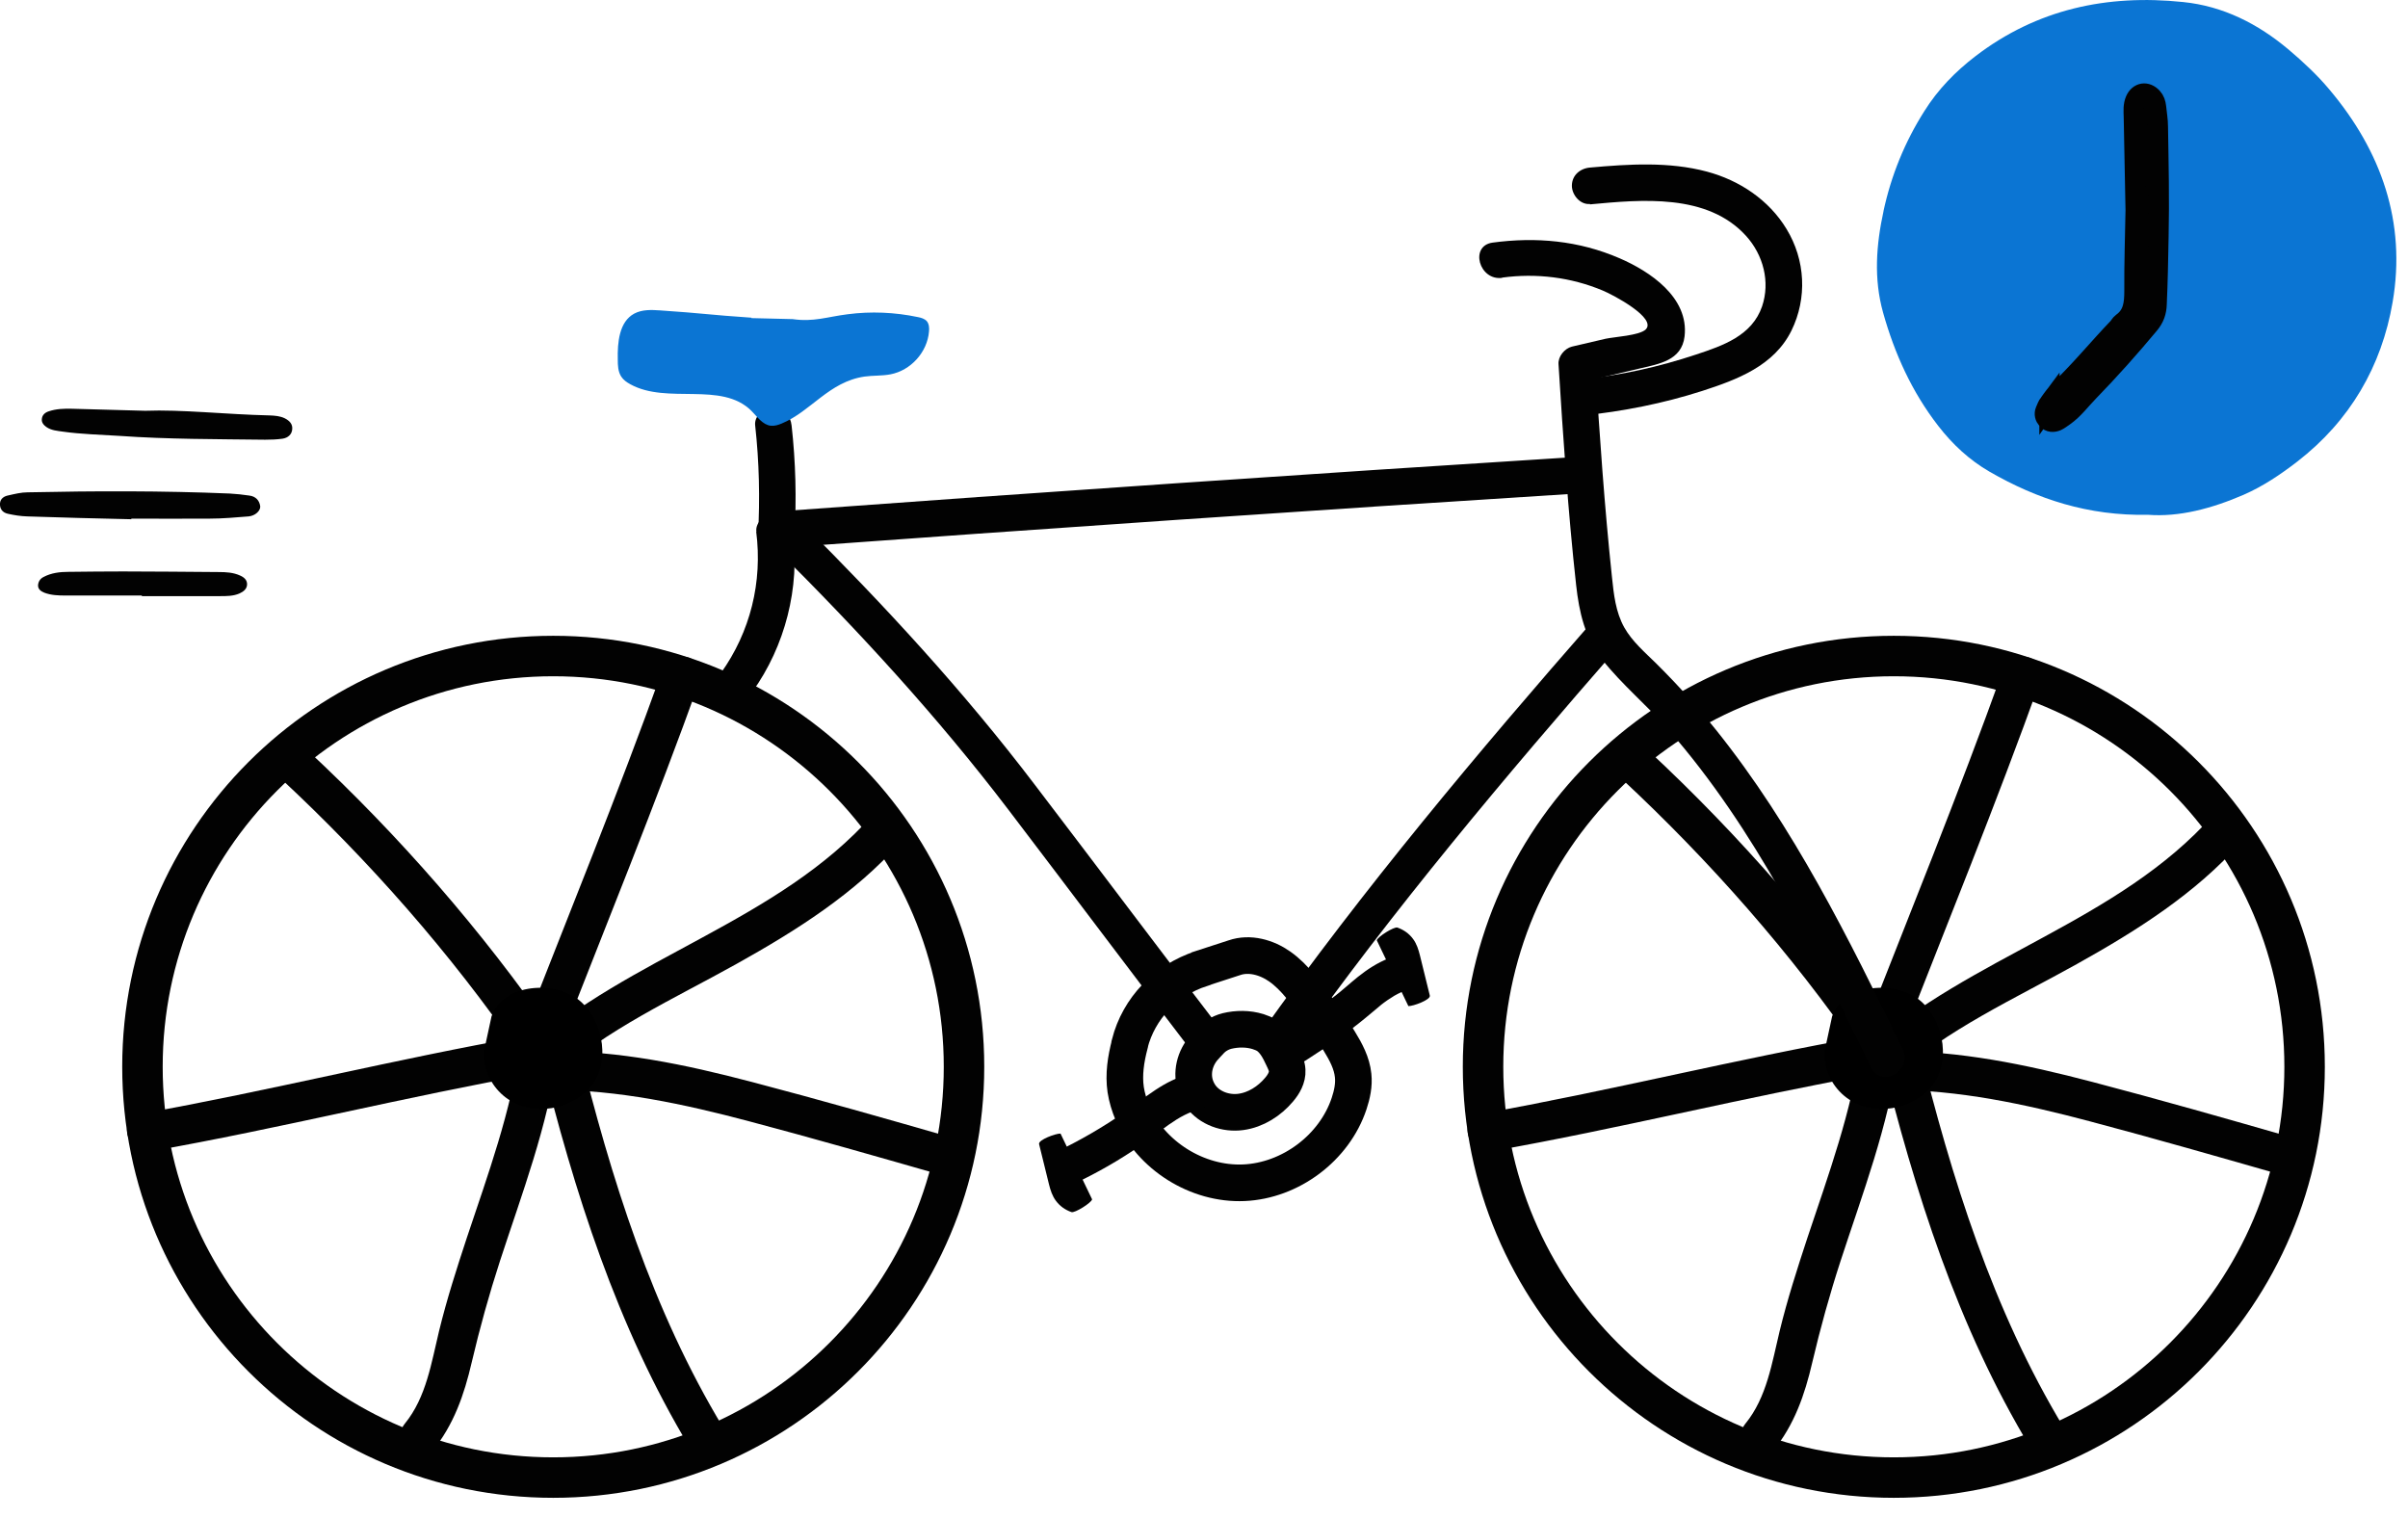 <?xml version="1.0" encoding="UTF-8"?>
<svg xmlns="http://www.w3.org/2000/svg" width="119" height="75" viewBox="0 0 119 75" fill="none">
  <g clip-path="url(#clip0_1086_235582)">
    <path d="M93.08 10.43C93.46 8.67 94.13 7.02 95.1 5.49C95.77 4.42 96.63 3.54 97.62 2.78C100.66 0.45 104.13 -0.29 107.88 0.1C109.87 0.3 111.59 1.18 113.1 2.45C113.82 3.06 114.52 3.71 115.12 4.43C117.68 7.47 118.92 10.98 118.24 14.93C117.7 18.1 116.13 20.8 113.53 22.81C112.7 23.45 111.84 24.03 110.88 24.45C109.31 25.13 107.69 25.56 106.15 25.44C103.2 25.5 100.68 24.67 98.32 23.31C97.32 22.73 96.49 21.96 95.78 21.04C94.48 19.36 93.63 17.48 93.06 15.45C92.59 13.77 92.72 12.1 93.08 10.44V10.43Z" fill="#0B75D3"></path>
    <path d="M101.28 19.91C101.19 20.03 101.14 20.17 101.08 20.31C101.02 20.46 101.06 20.6 101.16 20.72C101.3 20.87 101.47 20.87 101.64 20.8C101.77 20.74 101.89 20.64 102.01 20.56C102.48 20.23 102.82 19.76 103.22 19.35C104.26 18.28 105.25 17.17 106.2 16.03C106.46 15.72 106.57 15.41 106.58 15.02C106.63 13.91 106.65 12.79 106.67 11.68C106.71 9.87 106.67 8.06 106.64 6.25C106.64 5.93 106.58 5.61 106.55 5.29C106.53 5.11 106.48 4.95 106.36 4.82C106.07 4.51 105.7 4.57 105.53 4.95C105.42 5.21 105.44 5.48 105.45 5.76C105.48 7.25 105.51 8.74 105.54 10.39C105.52 11.61 105.47 13 105.48 14.39C105.48 15.01 105.42 15.57 104.87 15.96C104.79 16.02 104.75 16.11 104.68 16.19C103.72 17.19 102.84 18.27 101.84 19.23C101.63 19.43 101.45 19.68 101.28 19.92V19.91Z" fill="#020202" stroke="#020202" stroke-miterlimit="10"></path>
    <path d="M13.85 38.45C18.25 42.54 22.26 47.1 25.68 52.05C26.38 53.06 28.04 52.1 27.34 51.08C23.83 46 19.73 41.3 15.21 37.09C14.31 36.25 12.94 37.6 13.85 38.45Z" fill="#020202"></path>
    <path d="M32.74 33.1C30.54 39.23 28.08 45.26 25.71 51.32C25.26 52.47 27.12 52.97 27.56 51.83C29.93 45.77 32.39 39.74 34.59 33.61C35.01 32.44 33.15 31.94 32.74 33.1Z" fill="#020202"></path>
    <path d="M27.32 53.25C29.98 50.86 33.29 49.37 36.39 47.64C39.33 46 42.24 44.17 44.49 41.63C45.31 40.71 43.95 39.34 43.13 40.27C38.43 45.57 31.15 47.23 25.97 51.89C25.05 52.72 26.41 54.07 27.33 53.25H27.32Z" fill="#020202"></path>
    <path d="M27.23 53.86C30.56 53.86 33.8 54.56 37.01 55.41C40.22 56.26 43.46 57.19 46.67 58.11C47.86 58.45 48.37 56.6 47.18 56.26C43.85 55.3 40.51 54.35 37.16 53.47C33.81 52.59 30.6 51.93 27.23 51.94C25.99 51.94 25.99 53.86 27.23 53.86Z" fill="#020202"></path>
    <path d="M26.71 52.16C28.37 58.87 30.49 65.58 34.09 71.54C34.73 72.6 36.39 71.63 35.75 70.57C32.23 64.75 30.19 58.21 28.57 51.65C28.27 50.45 26.42 50.96 26.72 52.16H26.71Z" fill="#020202"></path>
    <path d="M25.71 51.65C25.26 54.93 24.11 58.05 23.07 61.17C22.57 62.69 22.08 64.21 21.7 65.77C21.32 67.33 21.07 69.05 20.01 70.35C19.24 71.3 20.59 72.67 21.37 71.71C22.42 70.42 22.94 68.93 23.31 67.33C23.71 65.63 24.17 63.97 24.71 62.31C25.8 58.97 27.07 55.65 27.55 52.16C27.72 50.95 25.87 50.43 25.7 51.65H25.71Z" fill="#020202"></path>
    <path d="M25.91 51.21C19.57 52.33 13.31 53.91 6.97 55.04C5.75 55.26 6.27 57.11 7.48 56.89C13.82 55.77 20.08 54.19 26.42 53.06C27.64 52.84 27.12 50.99 25.91 51.21Z" fill="#020202"></path>
    <path d="M23.93 51.85C23.84 52.66 24.17 53.48 24.76 54.04C25.96 55.18 27.98 54.99 29.09 53.82C30.21 52.64 29.85 50.5 28.68 49.48C27.49 48.44 24.87 48.57 24.29 50.23L23.94 51.85H23.93Z" fill="black"></path>
    <path d="M27.34 73.02C38.551 73.02 47.64 63.931 47.64 52.72C47.64 41.509 38.551 32.42 27.34 32.42C16.129 32.42 7.04 41.509 7.04 52.72C7.04 63.931 16.129 73.02 27.34 73.02Z" stroke="#020202" stroke-width="2" stroke-miterlimit="10"></path>
    <path d="M80.1 38.45C84.5 42.54 88.51 47.1 91.93 52.05C92.63 53.06 94.29 52.1 93.59 51.08C90.08 46 85.98 41.3 81.46 37.09C80.56 36.25 79.19 37.6 80.1 38.45Z" fill="#020202"></path>
    <path d="M98.99 33.1C96.79 39.23 94.33 45.26 91.96 51.32C91.51 52.47 93.37 52.97 93.81 51.83C96.18 45.77 98.64 39.74 100.84 33.61C101.26 32.44 99.4 31.94 98.99 33.1Z" fill="#020202"></path>
    <path d="M93.57 53.25C96.23 50.86 99.54 49.37 102.64 47.64C105.58 46 108.49 44.17 110.74 41.63C111.56 40.71 110.2 39.34 109.38 40.27C104.68 45.57 97.4 47.23 92.22 51.89C91.3 52.72 92.66 54.07 93.58 53.25H93.57Z" fill="#020202"></path>
    <path d="M93.48 53.86C96.81 53.86 100.05 54.56 103.26 55.41C106.47 56.26 109.71 57.19 112.92 58.11C114.11 58.45 114.62 56.6 113.43 56.26C110.1 55.3 106.76 54.35 103.41 53.47C100.06 52.59 96.85 51.93 93.48 51.94C92.24 51.94 92.24 53.86 93.48 53.86Z" fill="#020202"></path>
    <path d="M92.96 52.16C94.62 58.87 96.74 65.58 100.34 71.54C100.98 72.6 102.64 71.63 102 70.57C98.48 64.75 96.44 58.21 94.82 51.65C94.52 50.45 92.67 50.96 92.97 52.16H92.96Z" fill="#020202"></path>
    <path d="M91.96 51.65C91.51 54.93 90.36 58.05 89.32 61.17C88.82 62.69 88.33 64.21 87.95 65.77C87.57 67.33 87.32 69.05 86.26 70.35C85.49 71.3 86.84 72.67 87.62 71.71C88.67 70.42 89.19 68.93 89.56 67.33C89.96 65.63 90.42 63.97 90.96 62.31C92.05 58.97 93.32 55.65 93.8 52.16C93.97 50.95 92.12 50.43 91.95 51.65H91.96Z" fill="#020202"></path>
    <path d="M92.16 51.21C85.82 52.33 79.56 53.91 73.22 55.04C72 55.26 72.52 57.11 73.73 56.89C80.07 55.77 86.33 54.19 92.67 53.06C93.89 52.84 93.37 50.99 92.16 51.21Z" fill="#020202"></path>
    <path d="M90.18 51.85C90.09 52.66 90.42 53.48 91.01 54.04C92.21 55.18 94.23 54.99 95.34 53.82C96.46 52.64 96.1 50.5 94.93 49.48C93.74 48.44 91.12 48.57 90.54 50.23L90.19 51.85H90.18Z" fill="black"></path>
    <path d="M93.59 73.02C104.801 73.02 113.89 63.931 113.89 52.72C113.89 41.509 104.801 32.42 93.59 32.42C82.379 32.42 73.29 41.509 73.29 52.72C73.29 63.931 82.379 73.02 93.59 73.02Z" stroke="#020202" stroke-width="2" stroke-miterlimit="10"></path>
    <path d="M38.51 27.08C51.64 26.12 64.78 25.22 77.92 24.39C79.07 24.32 79.08 22.51 77.92 22.58C64.78 23.41 51.64 24.31 38.51 25.27C37.36 25.35 37.35 27.16 38.51 27.08Z" fill="#020202"></path>
    <path d="M78.75 30.65C72.99 37.23 67.4 43.9 62.33 51.03C61.66 51.98 63.22 52.88 63.89 51.94C68.87 44.93 74.37 38.39 80.02 31.92C80.78 31.05 79.51 29.77 78.74 30.64L78.75 30.65Z" fill="#020202"></path>
    <path d="M38.35 27.12C42.46 31.21 46.31 35.39 49.83 40.01C52.87 44 55.88 48.02 58.93 52C59.63 52.91 61.2 52.01 60.49 51.09C57.35 47 54.26 42.87 51.13 38.77C47.61 34.14 43.74 29.95 39.63 25.85C38.81 25.03 37.53 26.31 38.35 27.13V27.12Z" fill="#020202"></path>
    <path d="M74.23 13.72C75.92 13.49 77.64 13.7 79.21 14.36C79.72 14.57 81.89 15.72 81.33 16.28C81.03 16.58 79.76 16.65 79.35 16.74L77.68 17.13C77.32 17.22 76.99 17.62 77.02 18C77.25 21.64 77.49 25.29 77.89 28.91C78.04 30.26 78.32 31.51 79.18 32.6C80.16 33.84 81.41 34.87 82.45 36.06C86.75 40.97 89.63 46.94 92.47 52.76C92.98 53.81 94.54 52.89 94.03 51.85C91.36 46.37 88.64 40.86 84.81 36.08C83.88 34.92 82.89 33.82 81.84 32.78C81.28 32.23 80.66 31.7 80.27 31.01C79.84 30.24 79.75 29.37 79.66 28.51C79.29 25.02 79.05 21.51 78.83 18.01L78.17 18.88L80.99 18.22C81.96 17.99 83.11 17.83 83.25 16.62C83.47 14.7 81.54 13.41 80.03 12.76C78.02 11.89 75.91 11.7 73.76 11.99C72.61 12.15 73.1 13.89 74.24 13.73L74.23 13.72Z" fill="#020202"></path>
    <path d="M78.57 10.1C81.13 9.86 84.38 9.55 86.29 11.66C87.14 12.6 87.49 13.93 87.08 15.14C86.58 16.59 85.15 17.08 83.82 17.52C81.99 18.13 80.1 18.55 78.18 18.74C77.69 18.79 77.28 19.12 77.28 19.64C77.28 20.09 77.7 20.59 78.18 20.54C80.2 20.33 82.19 19.94 84.12 19.32C85.85 18.76 87.67 18.08 88.53 16.34C89.32 14.73 89.22 12.85 88.29 11.32C87.42 9.88 85.96 8.91 84.35 8.48C82.47 7.98 80.49 8.11 78.58 8.28C78.09 8.32 77.68 8.66 77.68 9.18C77.68 9.63 78.09 10.13 78.58 10.08L78.57 10.1Z" fill="#020202"></path>
    <path d="M59.36 47.87C57.63 48.43 56.28 49.82 55.83 51.58C55.83 51.59 55.83 51.6 55.83 51.61C55.64 52.34 55.52 53.1 55.63 53.85C55.69 54.24 55.81 54.63 55.96 54.99C56.87 57.11 59.17 58.55 61.47 58.45C63.77 58.35 65.94 56.73 66.67 54.54C66.82 54.09 66.92 53.62 66.87 53.15C66.81 52.54 66.51 51.98 66.19 51.46C65.85 50.89 65.48 50.35 65.08 49.82C64.54 49.09 64 48.3 63.25 47.77C62.6 47.31 61.75 47.07 61 47.33L59.37 47.86L59.36 47.87Z" stroke="#020202" stroke-width="1.81" stroke-miterlimit="10"></path>
    <path d="M59.53 51.74C59.04 52.28 58.85 53.04 59.1 53.72C59.16 53.88 59.24 54.03 59.34 54.17C59.78 54.77 60.58 55.05 61.32 54.95C62.06 54.85 62.73 54.42 63.21 53.85C63.44 53.58 63.63 53.25 63.61 52.9C63.6 52.67 63.5 52.47 63.4 52.26C63.21 51.85 62.99 51.43 62.62 51.18C62.48 51.09 62.32 51.03 62.17 50.98C61.68 50.83 61.14 50.83 60.64 50.95C60.28 51.04 59.96 51.25 59.71 51.53L59.53 51.73V51.74Z" stroke="#020202" stroke-width="1.81" stroke-miterlimit="10"></path>
    <path d="M64 52.74C64.95 52.14 65.89 51.53 66.79 50.85C67.24 50.51 67.67 50.15 68.11 49.78C68.21 49.69 68.31 49.61 68.42 49.53C68.35 49.59 68.4 49.54 68.45 49.51C68.5 49.48 68.54 49.44 68.59 49.41C68.7 49.34 68.81 49.27 68.92 49.2C68.97 49.17 69.02 49.15 69.07 49.12C69.21 49.05 68.88 49.19 69.13 49.09C69.57 48.92 69.92 48.47 69.76 47.98C69.62 47.55 69.12 47.17 68.65 47.35C68.07 47.58 67.59 47.89 67.1 48.28C66.9 48.44 66.72 48.6 66.53 48.76C66.42 48.85 66.31 48.94 66.21 49.03C66.16 49.07 66.11 49.11 66.06 49.15C66.05 49.16 65.9 49.28 65.97 49.22C65.06 49.93 64.08 50.55 63.1 51.17C62.7 51.42 62.5 51.98 62.78 52.41C63.04 52.81 63.59 53.01 64.02 52.73L64 52.74Z" fill="#020202"></path>
    <path d="M58.81 53.08C57.55 53.37 56.59 54.25 55.56 54.97C54.53 55.69 53.36 56.37 52.18 56.93C51.74 57.14 51.62 57.77 51.86 58.17C52.12 58.62 52.65 58.7 53.1 58.49C54.24 57.95 55.34 57.32 56.38 56.6C57.31 55.96 58.22 55.07 59.3 54.82C59.78 54.71 60.06 54.16 59.93 53.71C59.8 53.22 59.3 52.97 58.82 53.08H58.81Z" fill="#020202"></path>
    <path d="M69.6 49.72C69.83 49.73 70.71 49.41 70.66 49.2C70.5 48.54 70.33 47.87 70.17 47.21C70.1 46.93 70.01 46.64 69.83 46.4C69.63 46.13 69.37 45.95 69.06 45.84C68.9 45.78 68.07 46.3 68.04 46.47L69.6 49.72Z" fill="#020202"></path>
    <path d="M52.41 56.02C52.18 56.01 51.3 56.33 51.35 56.54C51.51 57.2 51.68 57.87 51.84 58.53C51.91 58.81 52 59.1 52.18 59.34C52.38 59.61 52.64 59.79 52.95 59.9C53.11 59.96 53.94 59.44 53.97 59.27L52.41 56.02Z" fill="#020202"></path>
    <path d="M37.37 26.27C37.69 28.76 37.08 31.23 35.62 33.27C35.34 33.67 35.55 34.28 35.94 34.51C36.39 34.78 36.89 34.58 37.18 34.19C38.8 31.93 39.54 29.04 39.18 26.28C39.12 25.8 38.81 25.38 38.28 25.38C37.84 25.38 37.31 25.8 37.38 26.28L37.37 26.27Z" fill="#020202"></path>
    <path d="M39.26 26.45C39.37 24.64 39.32 22.83 39.12 21.03C39.07 20.56 38.74 20.1 38.22 20.13C37.77 20.15 37.26 20.53 37.32 21.03C37.52 22.83 37.56 24.64 37.46 26.45C37.43 26.92 37.9 27.37 38.36 27.35C38.87 27.33 39.23 26.95 39.26 26.45Z" fill="#020202"></path>
    <path d="M37.14 15.7C35.06 15.56 34.72 15.48 32.63 15.34C32.19 15.31 31.73 15.29 31.34 15.5C30.6 15.9 30.51 16.92 30.53 17.77C30.53 18.06 30.54 18.36 30.7 18.61C30.81 18.78 30.97 18.89 31.15 18.99C32.98 20 35.65 18.83 37.13 20.3C37.42 20.59 37.68 20.99 38.09 21.04C38.28 21.06 38.46 21 38.63 20.93C40.08 20.33 40.96 18.87 42.72 18.61C43.14 18.55 43.58 18.58 44 18.5C45.01 18.31 45.83 17.4 45.91 16.38C45.93 16.2 45.91 16 45.8 15.87C45.69 15.75 45.52 15.7 45.36 15.67C44.22 15.43 43.04 15.38 41.89 15.53C40.86 15.66 40.21 15.92 39.17 15.77L37.13 15.72L37.14 15.7Z" fill="#0B75D3"></path>
    <path d="M6.49 25.63C7.78 25.63 9.07 25.64 10.36 25.63C11 25.63 11.65 25.57 12.29 25.52C12.61 25.49 12.88 25.24 12.86 25.02C12.82 24.73 12.64 24.53 12.32 24.49C12 24.44 11.68 24.41 11.36 24.39C8.03 24.25 4.7 24.26 1.37 24.33C1.05 24.33 0.73 24.41 0.42 24.48C0.2 24.52 0.02 24.64 4.68751e-05 24.87C-0.02 25.13 0.11 25.33 0.39 25.39C0.7 25.46 1.02 25.51 1.34 25.52C3.06 25.58 4.77 25.62 6.49 25.66C6.49 25.66 6.49 25.64 6.49 25.63Z" fill="#020202"></path>
    <path d="M2.29 21.1C2.53 21.27 2.82 21.29 3.1 21.33C4.02 21.46 4.96 21.48 5.89 21.54C8.29 21.71 10.69 21.7 13.1 21.73C13.39 21.73 13.68 21.72 13.96 21.68C14.23 21.64 14.42 21.47 14.44 21.22C14.47 20.96 14.31 20.79 14.07 20.67C13.84 20.56 13.59 20.54 13.34 20.53C11.15 20.48 8.98 20.23 7.17 20.3C5.72 20.26 4.64 20.23 3.57 20.2C3.17 20.19 2.78 20.2 2.4 20.33C2.22 20.39 2.09 20.51 2.07 20.69C2.04 20.87 2.15 21 2.3 21.11L2.29 21.1Z" fill="#020202"></path>
    <path d="M2.19 29.29C2.53 29.42 2.89 29.43 3.25 29.43C4.5 29.43 5.76 29.43 7.01 29.43C7.01 29.44 7.01 29.45 7.01 29.46C8.3 29.46 9.59 29.46 10.88 29.46C11.2 29.46 11.53 29.46 11.83 29.33C12.03 29.24 12.2 29.11 12.21 28.89C12.22 28.67 12.07 28.53 11.86 28.44C11.53 28.29 11.17 28.27 10.81 28.27C9.23 28.26 7.66 28.24 6.08 28.24C5.18 28.24 4.29 28.25 3.39 28.26C2.96 28.26 2.53 28.31 2.14 28.52C1.97 28.61 1.89 28.76 1.88 28.93C1.88 29.12 2.02 29.22 2.19 29.29Z" fill="#020202"></path>
  </g>
  <defs>
    <clipPath id="clip0_1086_235582">
      <rect width="118.42" height="74.02" fill="white"></rect>
    </clipPath>
  </defs>
</svg>
